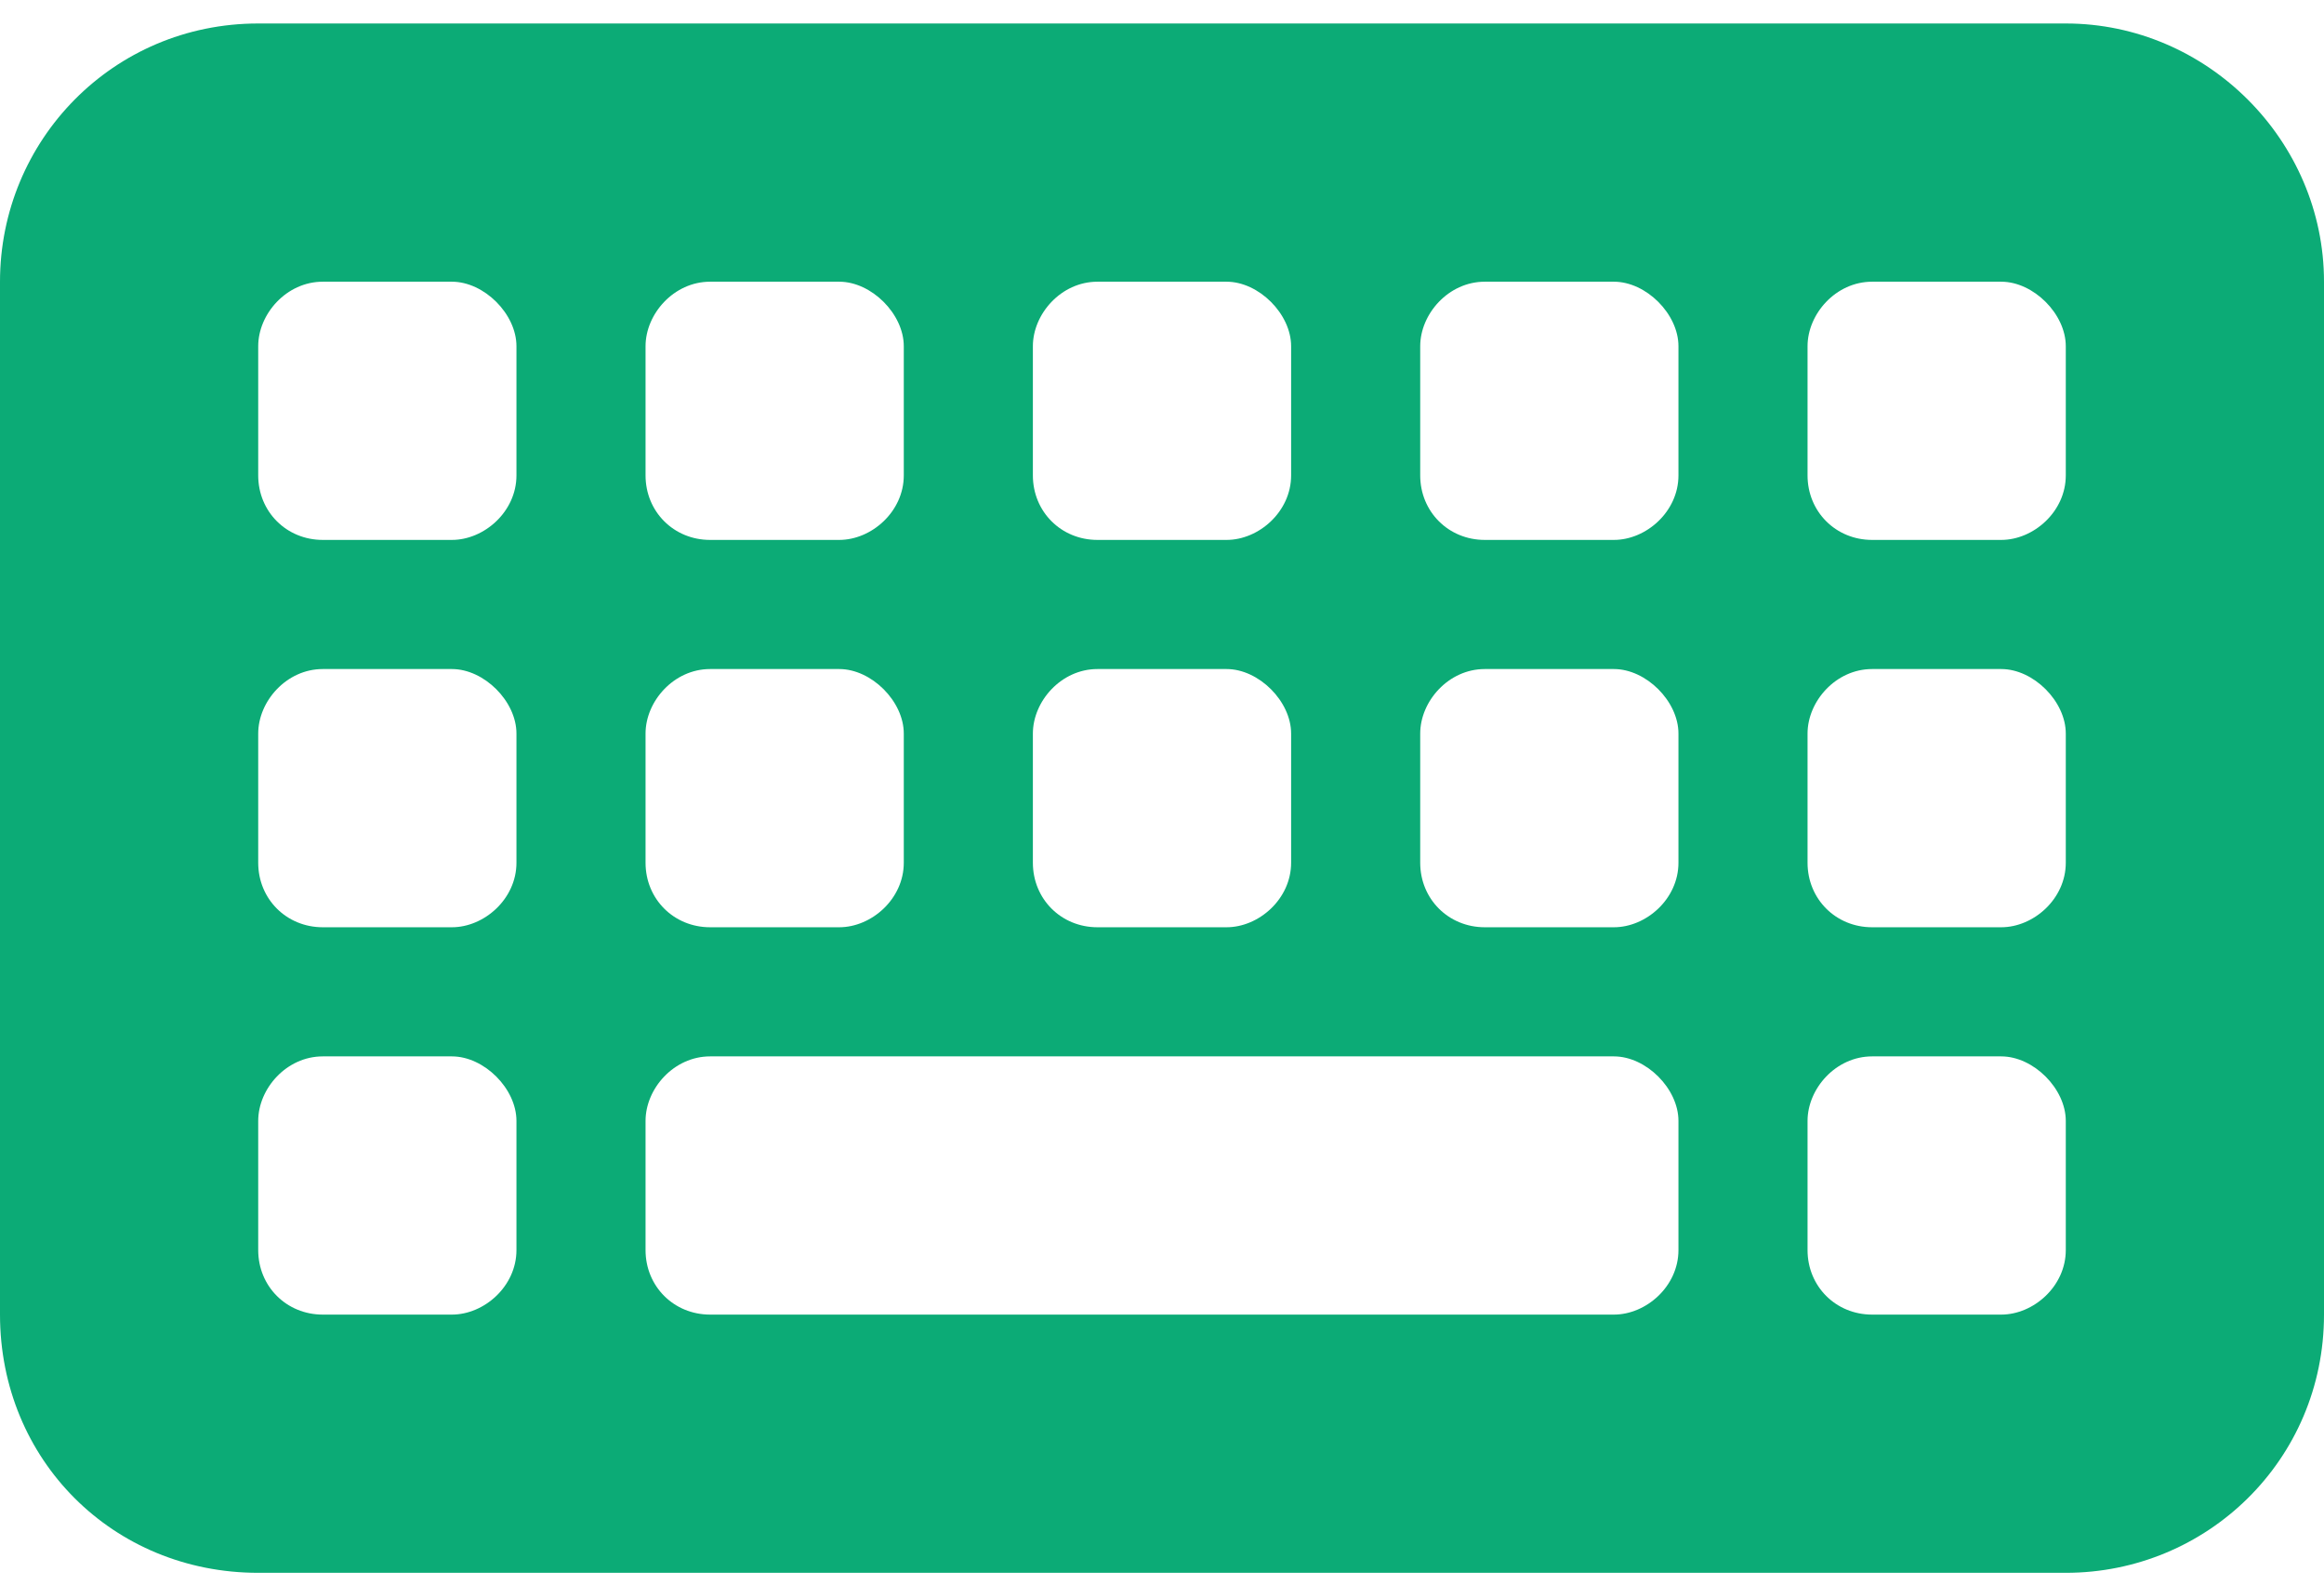 <svg width="66" height="45" viewBox="0 0 66 45" fill="none" xmlns="http://www.w3.org/2000/svg">
<path d="M7.333 0.667H58.667C62.677 0.667 66 3.989 66 8V37.333C66 41.458 62.677 44.666 58.667 44.666H7.333C3.208 44.666 0 41.458 0 37.333V8C0 3.989 3.208 0.667 7.333 0.667ZM9.167 8C8.135 8 7.333 8.916 7.333 9.833V13.5C7.333 14.531 8.135 15.333 9.167 15.333H12.833C13.75 15.333 14.667 14.531 14.667 13.5V9.833C14.667 8.916 13.75 8 12.833 8H9.167ZM7.333 20.833V24.5C7.333 25.531 8.135 26.333 9.167 26.333H12.833C13.75 26.333 14.667 25.531 14.667 24.5V20.833C14.667 19.916 13.75 19 12.833 19H9.167C8.135 19 7.333 19.916 7.333 20.833ZM9.167 30C8.135 30 7.333 30.916 7.333 31.833V35.5C7.333 36.531 8.135 37.333 9.167 37.333H12.833C13.75 37.333 14.667 36.531 14.667 35.5V31.833C14.667 30.916 13.75 30 12.833 30H9.167ZM18.333 9.833V13.5C18.333 14.531 19.135 15.333 20.167 15.333H23.833C24.75 15.333 25.667 14.531 25.667 13.5V9.833C25.667 8.916 24.75 8 23.833 8H20.167C19.135 8 18.333 8.916 18.333 9.833ZM20.167 19C19.135 19 18.333 19.916 18.333 20.833V24.5C18.333 25.531 19.135 26.333 20.167 26.333H23.833C24.75 26.333 25.667 25.531 25.667 24.5V20.833C25.667 19.916 24.75 19 23.833 19H20.167ZM18.333 31.833V35.5C18.333 36.531 19.135 37.333 20.167 37.333H45.833C46.75 37.333 47.667 36.531 47.667 35.5V31.833C47.667 30.916 46.75 30 45.833 30H20.167C19.135 30 18.333 30.916 18.333 31.833ZM31.167 8C30.135 8 29.333 8.916 29.333 9.833V13.5C29.333 14.531 30.135 15.333 31.167 15.333H34.833C35.75 15.333 36.667 14.531 36.667 13.5V9.833C36.667 8.916 35.75 8 34.833 8H31.167ZM29.333 20.833V24.5C29.333 25.531 30.135 26.333 31.167 26.333H34.833C35.75 26.333 36.667 25.531 36.667 24.5V20.833C36.667 19.916 35.75 19 34.833 19H31.167C30.135 19 29.333 19.916 29.333 20.833ZM42.167 8C41.135 8 40.333 8.916 40.333 9.833V13.5C40.333 14.531 41.135 15.333 42.167 15.333H45.833C46.75 15.333 47.667 14.531 47.667 13.5V9.833C47.667 8.916 46.75 8 45.833 8H42.167ZM40.333 20.833V24.5C40.333 25.531 41.135 26.333 42.167 26.333H45.833C46.75 26.333 47.667 25.531 47.667 24.5V20.833C47.667 19.916 46.75 19 45.833 19H42.167C41.135 19 40.333 19.916 40.333 20.833ZM53.167 8C52.135 8 51.333 8.916 51.333 9.833V13.5C51.333 14.531 52.135 15.333 53.167 15.333H56.833C57.75 15.333 58.667 14.531 58.667 13.5V9.833C58.667 8.916 57.75 8 56.833 8H53.167ZM51.333 20.833V24.5C51.333 25.531 52.135 26.333 53.167 26.333H56.833C57.75 26.333 58.667 25.531 58.667 24.5V20.833C58.667 19.916 57.75 19 56.833 19H53.167C52.135 19 51.333 19.916 51.333 20.833ZM53.167 30C52.135 30 51.333 30.916 51.333 31.833V35.5C51.333 36.531 52.135 37.333 53.167 37.333H56.833C57.75 37.333 58.667 36.531 58.667 35.5V31.833C58.667 30.916 57.75 30 56.833 30H53.167Z" fill="#0CAB76"/>
</svg>
